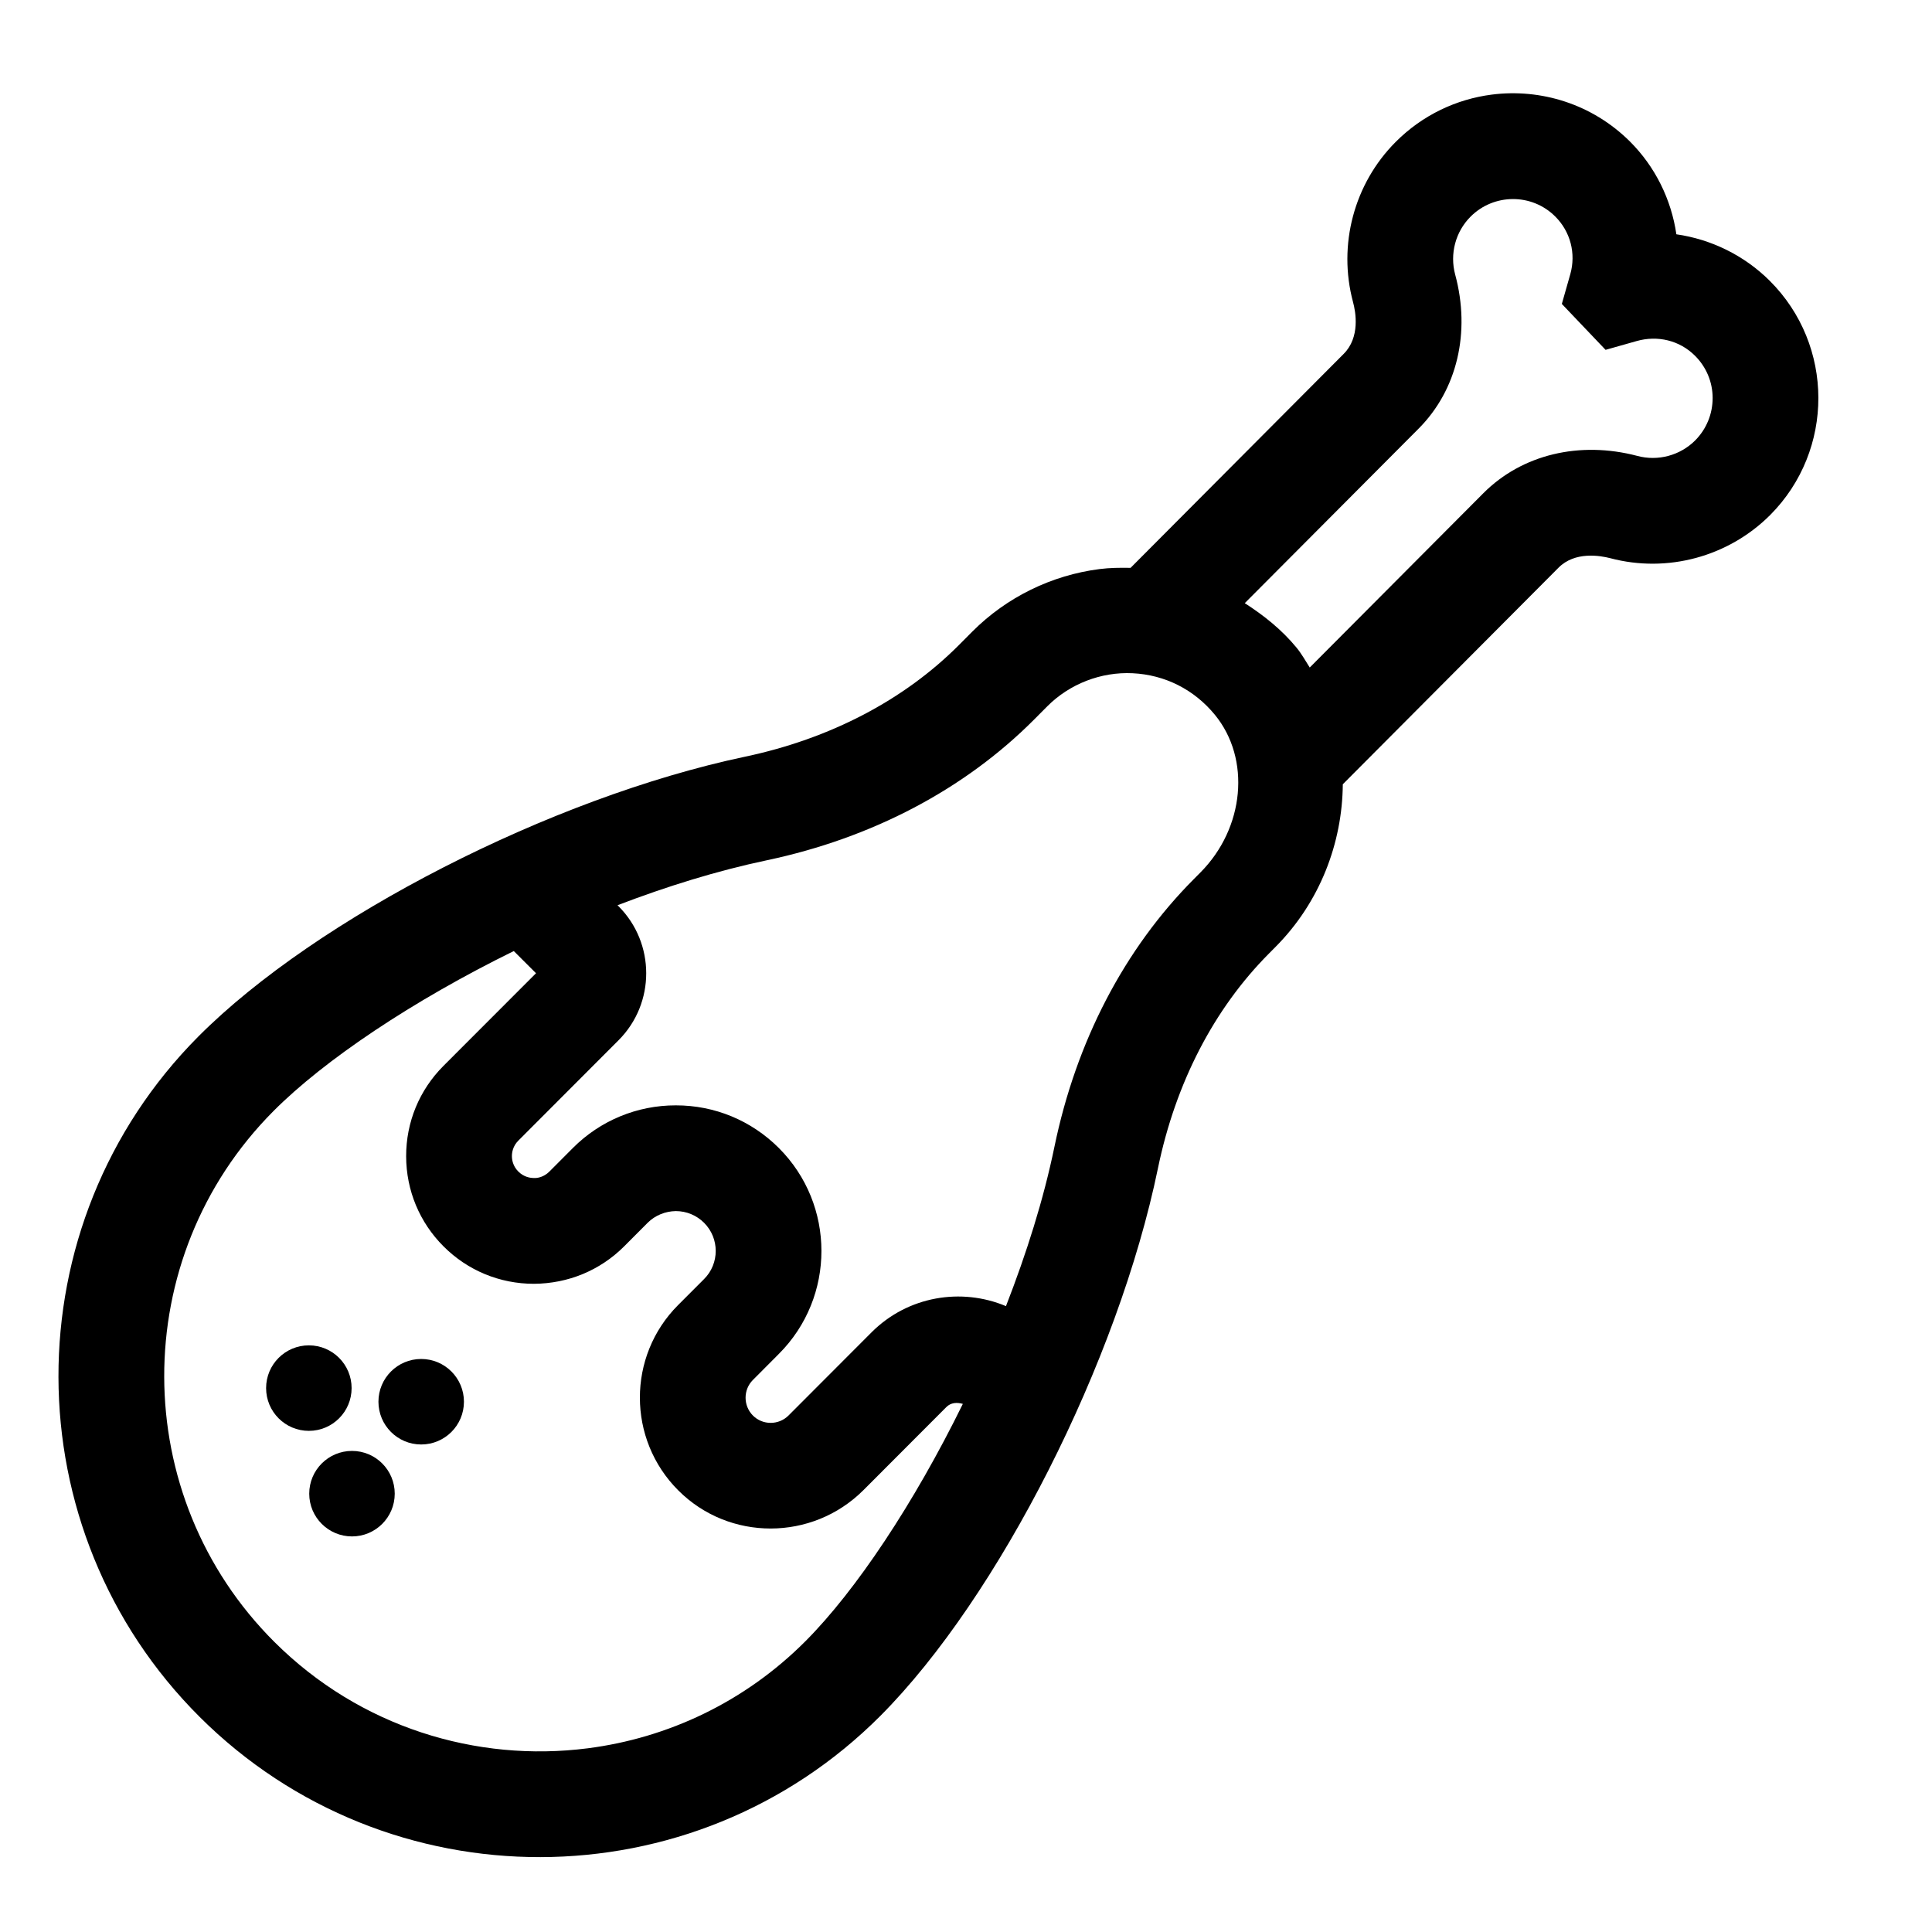 <?xml version="1.0" encoding="UTF-8"?>
<!-- Uploaded to: ICON Repo, www.svgrepo.com, Generator: ICON Repo Mixer Tools -->
<svg fill="#000000" width="800px" height="800px" version="1.1" viewBox="144 144 512 512" xmlns="http://www.w3.org/2000/svg">
 <g>
  <path d="m196.96 599.05c49.828 49.602 130.72 49.473 180.39-0.367 31.344-31.496 62.961-93.867 73.52-145.09 4.664-22.586 14.836-42.258 29.441-56.922l1.695-1.707c11.82-11.879 17.727-27.602 17.852-43.125l57.156-57.383c4.367-4.406 11.07-3.207 13.715-2.531 15.145 4.019 31.34-0.398 42.383-11.438 17.082-17.152 17.023-45.004-0.129-62.09-6.812-6.781-15.578-10.992-24.727-12.305-1.344-9.195-5.57-17.871-12.32-24.605-10-9.941-23.613-14.082-36.609-12.414-9.324 1.195-18.336 5.391-25.461 12.543-11.039 11.059-15.355 27.309-11.301 42.43 0.727 2.668 1.914 9.34-2.469 13.73l-56.484 56.711c-2.762-0.047-5.523-0.027-8.238 0.324-12.672 1.625-24.59 7.426-33.719 16.582l-3.504 3.523c-14.574 14.621-34.199 24.871-56.738 29.621-51.223 10.805-113.47 42.66-144.82 74.117-49.605 49.828-49.453 130.76 0.363 180.39zm323.01-341.48c10.188-10.23 13.805-25.492 9.668-40.805-1.477-5.477 0.086-11.367 4.082-15.355 6.148-6.16 16.219-6.242 22.426-0.043 4.051 4.027 5.527 9.816 4.016 15.234l-2.258 7.945 11.59 12.168 8.203-2.32c5.574-1.598 11.441-0.18 15.496 3.883 2.996 2.984 4.668 6.965 4.676 11.195-0.008 4.25-1.648 8.234-4.613 11.227-3.992 4.008-9.883 5.594-15.352 4.121-15.332-4.031-30.555-0.367-40.766 9.852l-46.043 46.227c-1.137-1.777-2.144-3.617-3.504-5.273-3.902-4.746-8.648-8.527-13.715-11.781zm-212.06 126.58-0.254-0.254c13.074-5.008 26.445-9.152 39.547-11.91 27.895-5.898 52.391-18.777 70.828-37.277l3.504-3.523c5.949-5.973 14.297-9.176 22.613-8.77 8.574 0.41 16.305 4.312 21.801 11.004 9.574 11.672 7.898 30.012-3.836 41.805l-1.695 1.707c-18.438 18.504-31.223 43.055-36.984 70.992-2.887 13.996-7.418 28.281-12.84 42.215-11.82-4.965-25.996-2.684-35.617 6.934l-21.996 22.035c-2.641 2.641-6.879 2.594-9.438 0.035-2.598-2.609-2.609-6.84-0.016-9.438l6.894-6.922c15.035-15.051 15.023-39.523-0.027-54.559-7.301-7.289-17-11.309-27.305-11.293-10.195-0.016-20.004 4-27.289 11.32l-6.227 6.246c-1.469 1.457-3.18 1.75-4.09 1.684-0.902 0.004-2.621-0.215-4.121-1.715-1.477-1.469-1.699-3.188-1.699-4.07-0.004-0.902 0.215-2.641 1.699-4.117l26.594-26.637c9.746-9.789 9.73-25.707-0.047-35.492zm-91.441 54.297c13.477-13.527 36.871-29.227 63.691-42.41l5.891 5.879-24.523 24.547c-6.394 6.394-9.918 14.926-9.895 23.977 0.02 9.031 3.555 17.523 9.926 23.879 6.394 6.394 14.906 9.902 23.941 9.902 9.047-0.059 17.523-3.535 23.918-9.934l6.227-6.246c1.992-1.984 4.707-3.051 7.461-3.09 2.816 0.008 5.477 1.102 7.484 3.106 4.113 4.109 4.109 10.809 0 14.906l-6.914 6.922c-13.484 13.523-13.473 35.531 0.059 49.07 13.492 13.523 35.516 13.477 49.07-0.039l21.996-22.035c1.203-1.207 2.84-1.277 4.359-0.832-12.977 26.445-28.363 49.488-41.668 62.848-16.172 16.227-36.594 25.711-57.738 28.422-29.492 3.785-60.355-5.598-82.996-28.141-38.871-38.711-39.008-101.87-0.289-140.73z"/>
  <path d="m266.95 515.47c0 6.258-5.074 11.332-11.332 11.332-6.254 0-11.328-5.074-11.328-11.332 0-6.254 5.074-11.328 11.328-11.328 6.258 0 11.332 5.074 11.332 11.328"/>
  <path d="m248.61 539.84c0 6.254-5.07 11.328-11.328 11.328-6.258 0-11.332-5.074-11.332-11.328 0-6.258 5.074-11.332 11.332-11.332 6.258 0 11.328 5.074 11.328 11.332"/>
  <path d="m237.18 511.86c0 6.258-5.07 11.332-11.328 11.332-6.258 0-11.332-5.074-11.332-11.332 0-6.258 5.074-11.328 11.332-11.328 6.258 0 11.328 5.07 11.328 11.328"/>
 </g>
</svg>